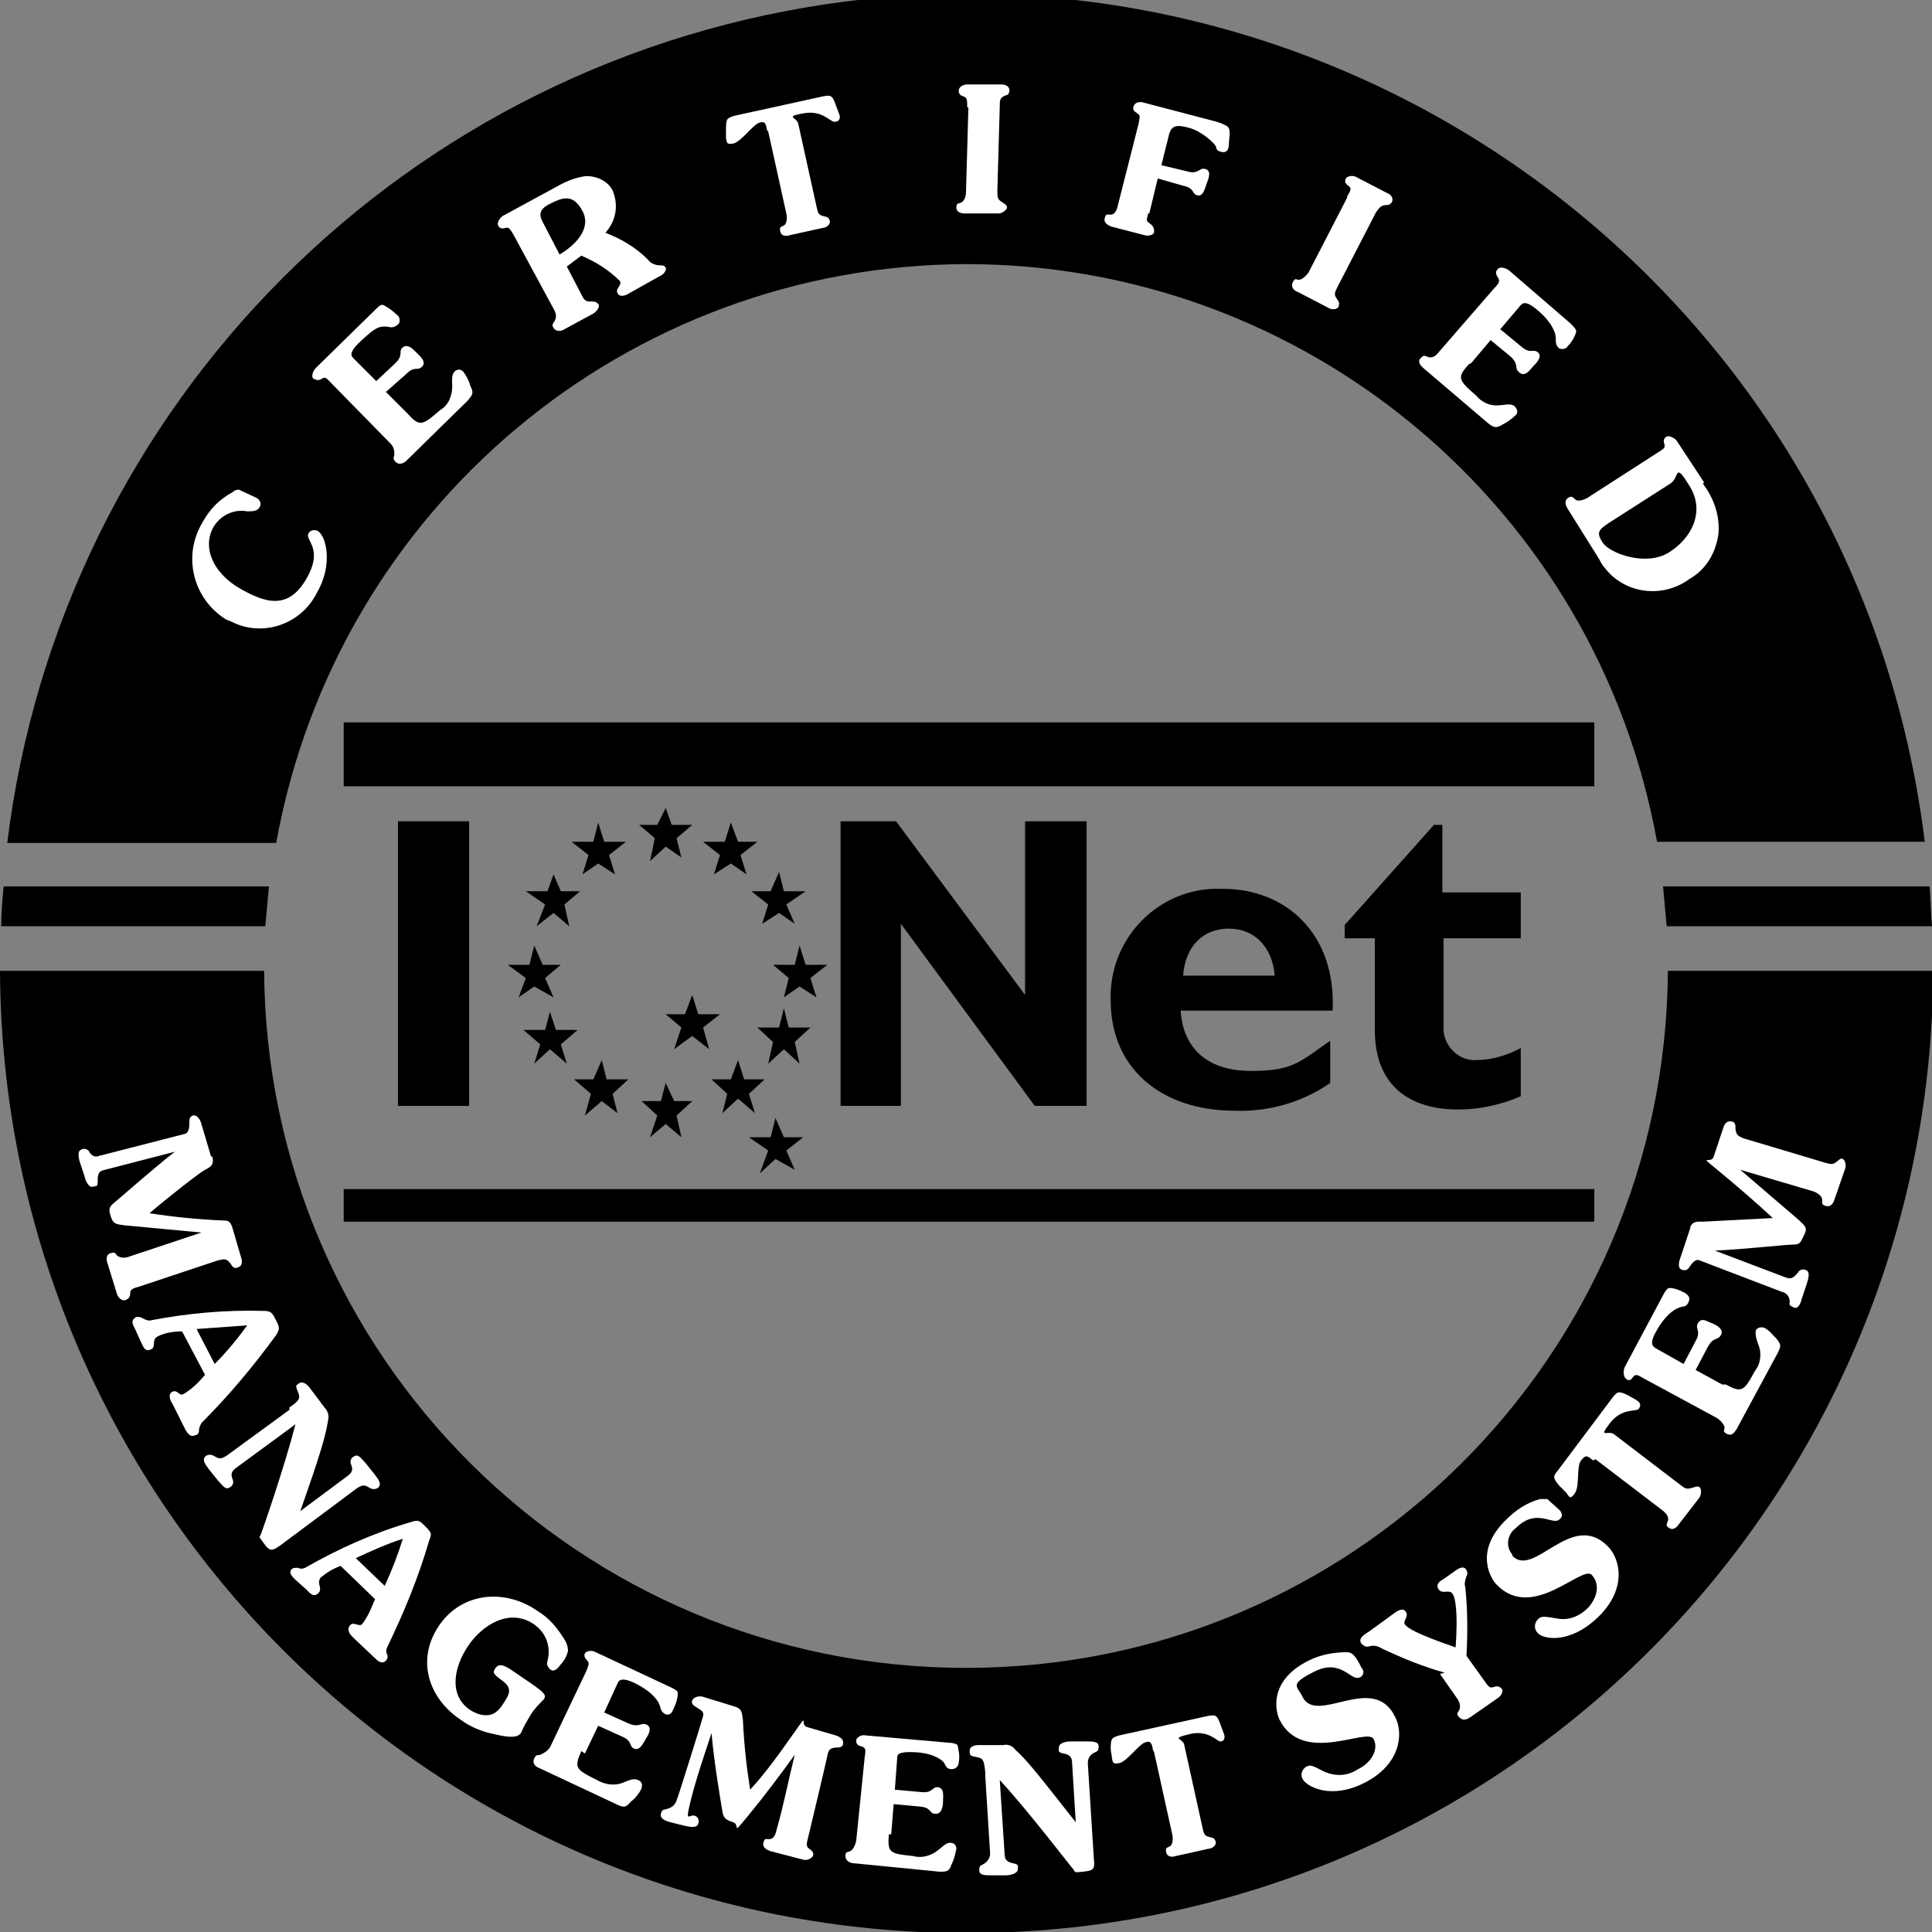 <?xml version="1.0" encoding="utf-8"?>
<!-- Generator: Adobe Illustrator 21.1.0, SVG Export Plug-In . SVG Version: 6.00 Build 0)  -->
<svg version="1.1" id="Layer_1" xmlns="http://www.w3.org/2000/svg" xmlns:xlink="http://www.w3.org/1999/xlink" x="0px" y="0px"
	 viewBox="0 0 160.2 160.2" style="enable-background:new 0 0 160.2 160.2;" xml:space="preserve">
<rect x="0" y="0" width="160.2" height="160.2" fill="#808080" stroke="none"/>
<style type="text/css">
	.st0{enable-background:new    ;}
	.st1{fill:#FFFFFF;}
</style>
<title>iqnet</title>
<path class="st0" d="M80.1,21.9c28.2,0,52.3,20.2,57.3,47.9h22.2c-5.4-43.9-45.4-75.1-89.3-69.7C33.8,4.7,5.1,33.4,0.6,69.9h22.3
	C27.9,42.2,51.9,22,80.1,21.9z"/>
<path class="st0" d="M22.3,73.5h-22c-0.1,1.1-0.2,2.2-0.2,3.3H22C22.1,75.7,22.2,74.6,22.3,73.5z"/>
<path class="st0" d="M80.1,138.3c-32,0-58-25.8-58.2-57.8H0c0.2,42.6,33.7,77.7,76.3,79.7H84c42.6-2,76.1-37.1,76.3-79.7h-22
	C138.1,112.5,112.1,138.3,80.1,138.3z"/>
<path class="st0" d="M137.9,73.5c0.1,1.1,0.2,2.2,0.3,3.3h22c-0.1-1.1-0.1-2.2-0.2-3.3H137.9z"/>
<polygon class="st0" points="44.5,76.8 45.2,75 43.6,73.9 45.4,73.9 45.9,72.5 46.5,73.9 48.1,73.9 46.8,75 47.2,76.8 45.9,75.7 
	44.5,76.8 "/>
<polygon class="st0" points="43,82.7 43.6,81.1 42.1,80 43.9,80 44.3,78.4 45,80 46.5,80 45.2,81.1 45.9,82.7 44.3,81.8 43,82.7 "/>
<polygon class="st0" points="44.3,88.2 44.8,86.6 43.4,85.4 45.2,85.4 45.6,83.9 46.1,85.4 47.9,85.4 46.5,86.6 47,88.2 45.6,87 
	44.3,88.2 "/>
<polygon class="st0" points="48.5,92.5 49,90.7 47.6,89.5 49.2,89.5 49.9,87.9 50.3,89.5 52.1,89.5 50.8,90.7 51.2,92.3 49.9,91.3 
	48.5,92.5 "/>
<polygon class="st0" points="53.9,94.3 54.5,92.5 53.2,91.3 54.8,91.3 55.2,89.8 55.9,91.3 57.4,91.3 56.1,92.5 56.5,94.3 
	55.2,93.2 53.9,94.3 "/>
<polygon class="st0" points="59.9,92.3 60.3,90.7 59,89.5 60.6,89.5 61.2,87.9 61.7,89.5 63.4,89.5 62.1,90.7 62.6,92.3 61.2,91.1 
	59.9,92.3 "/>
<polygon class="st0" points="63.7,88.2 64.1,86.4 62.8,85.2 64.6,85.2 65,83.6 65.4,85.2 67.2,85.2 65.9,86.4 66.3,88.2 65,87 
	63.7,88.2 "/>
<polygon class="st0" points="65,82.7 65.4,81.1 64.1,80 65.9,80 66.3,78.4 66.8,80 68.6,80 67.2,81.1 67.7,82.7 66.3,81.8 65,82.7 
	"/>
<polygon class="st0" points="63.2,76.6 63.7,75 62.3,73.9 63.9,73.9 64.6,72.3 65,73.9 66.8,73.9 65.2,75 65.9,76.6 64.6,75.7 
	63.2,76.6 "/>
<polygon class="st0" points="59.2,72.5 59.7,70.9 58.3,69.8 60.1,69.8 60.6,68.2 61.2,69.8 62.8,69.8 61.4,70.9 61.9,72.5 
	60.6,71.6 59.2,72.5 "/>
<polygon class="st0" points="53.9,71.4 54.3,69.5 53,68.4 54.5,68.4 55.2,67 55.7,68.4 57.4,68.4 56.1,69.5 56.5,71.1 55.2,70.2 
	53.9,71.4 "/>
<polygon class="st0" points="48.3,72.5 48.8,70.9 47.4,69.8 49.2,69.8 49.6,68.2 50.1,69.8 51.9,69.8 50.5,70.9 51,72.5 49.6,71.6 
	48.3,72.5 "/>
<polygon class="st0" points="55.9,87 56.5,85.2 55.2,84.1 56.8,84.1 57.4,82.5 57.9,84.1 59.7,84.1 58.3,85.2 58.8,87 57.4,85.9 
	55.9,87 "/>
<polygon class="st0" points="63,97.3 63.7,95.4 62.1,94.3 63.9,94.3 64.3,92.7 65,94.3 66.6,94.3 65.2,95.4 65.9,97 64.3,96.1 
	63,97.3 "/>
<polygon class="st0" points="38.9,91.7 33,91.7 33,68.1 38.9,68.1 38.9,91.7 "/>
<polygon class="st0" points="90.1,91.7 85.8,91.7 74.7,76.6 74.7,91.7 69.7,91.7 69.7,68.1 74.3,68.1 85,82.5 85,68.1 90.1,68.1 
	90.1,91.7 "/>
<path class="st0" d="M105.7,80.9c-0.2-2.4-1.7-3.9-3.8-3.9s-3.6,1.4-3.8,3.9H105.7z M110.3,89.8c-2.3,1.6-5.1,2.4-7.9,2.3
	c-6.2,0-10.3-3.6-10.3-9.1c-0.2-4.9,3.6-9.1,8.5-9.3c0.3,0,0.5,0,0.8,0c5.2,0,9.4,3.7,9.1,10.1H97.9c0.2,3.2,2.3,5,5.8,5
	s4-0.7,6.6-2.5C110.3,86.3,110.3,89.8,110.3,89.8z"/>
<path class="st0" d="M126.2,77.8h-6.5v7.3c-0.1,1.4,1,2.7,2.4,2.8c0.1,0,0.2,0,0.3,0c1.3,0,2.6-0.4,3.7-1v4
	c-1.6,0.7-3.4,1.1-5.2,1.1c-3.7,0-6.9-1.7-6.9-6.6v-7.6h-2.5v-1.1l7.4-8.3h0.7V74h6.5v3.8H126.2z"/>
<polygon class="st0" points="132.2,65.2 28.5,65.2 28.5,59.9 132.2,59.9 132.2,65.2 "/>
<polygon class="st0" points="132.2,101.3 28.5,101.3 28.5,98.6 132.2,98.6 132.2,101.3 "/>
<path class="st1" d="M19.8,40.6l1.5,0.7c0.3,0.2,0.4,0.5,0.2,0.8c-0.2,0.3-0.6,0.3-1,0.3c-1.1-0.2-2.2,0.3-2.8,1.3
	c-1,1.8,0.1,3.9,2.2,5.1s4,1.8,5.5-0.8s-0.2-3.2,0.2-3.8c0.1-0.2,0.4-0.3,0.7-0.2c0,0,0,0,0,0c0.8,0.4,1.3,2.9,0,5.1
	c-1.3,2.7-4.6,3.8-7.2,2.4c-0.1,0-0.2-0.1-0.3-0.1c-2.8-1.7-3.7-5.3-2-8.1c0.6-1.1,1.4-1.9,2.5-2.5c0.2-0.2,0.4-0.2,0.7-0.2
	L19.8,40.6z"/>
<path class="st1" d="M33.8,34.3c1,1.1,1.2,1,2.7-0.3c0.7-0.4,1-1.2,1-2c0-0.3-0.1-0.9,0.2-1.2c0.2-0.2,0.5-0.2,0.7,0
	c0.3,0.4,0.5,0.8,0.6,1.2c0.3,0.6,0.2,0.7-0.2,1.2l-5.1,5c-0.2,0.2-0.6,0.4-0.9,0.1s-0.1-0.4-0.1-0.6s0-0.6-0.3-0.9l-4.9-5
	c-0.4-0.4-0.5-0.6-0.8-0.4s-0.5,0.1-0.7,0s-0.1-0.6,0.2-0.9l4.9-4.8c0.3-0.3,0.5-0.5,0.7-0.4c0.4,0.2,0.8,0.5,1.1,0.8
	c0.2,0.1,0.3,0.4,0.2,0.7c0,0-0.1,0.1-0.1,0.1c-0.2,0.2-0.5,0.3-0.8,0.2c-0.8-0.1-1.1,0.1-2.2,1.1s-0.9,1.3-0.7,1.5l1.9,1.9l1.6-1.5
	c0.7-0.7,0.2-1,0.6-1.3s0.8,0.1,1.1,0.4s0.9,0.8,0.5,1.2s-0.6-0.1-1.3,0.6L32,32.5L33.8,34.3z"/>
<path class="st1" d="M46.4,21.1c1.2-0.7,2.7-2.1,1.9-3.6s-1.7-1.1-2.7-0.6s-0.9,1-0.5,1.7L46.4,21.1z M48.2,24.4
	c0.2,0.4,0.3,0.6,0.7,0.6s0.5,0,0.7,0.2s-0.1,0.6-0.4,0.8l-2.4,1.3c-0.3,0.2-0.7,0.2-0.9-0.1s0-0.4,0.1-0.6s0.2-0.5-0.1-1l-3.3-6.1
	c-0.3-0.5-0.4-0.7-0.7-0.6s-0.5,0-0.6-0.2s0.1-0.6,0.4-0.8l4.6-2.5c0.7-0.4,1.5-0.7,2.3-0.8c0.9,0,1.8,0.4,2.2,1.2
	c0.5,1.2,0.3,2.5-0.6,3.5c1.3,0.5,2.5,1.2,3.5,2.2c0.2,0.3,0.6,0.5,1,0.5c0.2,0,0.4,0,0.5,0.2s-0.2,0.6-0.5,0.7l-2.5,1.4
	c-0.3,0.2-0.8,0.4-1,0s0.4-0.6,0.2-1c-0.9-0.9-2-1.6-3.2-2.1L47,22.1C47,22.1,48.2,24.4,48.2,24.4z"/>
<path class="st1" d="M63.6,10.8c-0.1-0.6-0.2-0.8-0.7-0.6s-1.5,1.6-2.1,1.7s-0.5-0.1-0.6-0.4c0-0.3,0-0.5,0-0.8
	c0-0.9,0.1-0.9,0.7-1.1L68.2,8c0.6-0.1,0.8-0.2,1.1,0.7l0.3,0.8c0.1,0.3,0,0.6-0.4,0.6s-1-1-2.6-0.7s-0.5,0.3-0.4,0.9l1.5,6.8
	c0.1,0.4,0.1,0.7,0.5,0.8s0.5,0.1,0.6,0.4s-0.3,0.6-0.6,0.6l-2.7,0.6c-0.3,0.1-0.7,0.1-0.8-0.3s0.1-0.4,0.3-0.5s0.3-0.5,0.2-1
	l-1.5-6.8L63.6,10.8z"/>
<path class="st1" d="M80.2,8.9c0-0.6,0-0.8-0.3-0.9s-0.4-0.2-0.4-0.5S79.9,7,80.2,7H83c0.3,0,0.7,0.1,0.7,0.5c0,0.2-0.1,0.4-0.3,0.4
	c-0.5,0.2-0.5,0.4-0.5,0.9l-0.2,7c0,0.5,0,0.7,0.3,0.9s0.5,0.3,0.5,0.5s-0.4,0.5-0.7,0.5H80c-0.3,0-0.7-0.1-0.7-0.5s0.2-0.3,0.4-0.4
	s0.4-0.4,0.4-0.9l0.2-7H80.2z"/>
<path class="st1" d="M95.2,17.7c-0.1,0.5-0.2,0.6,0.1,0.8s0.4,0.4,0.4,0.7s-0.5,0.4-0.8,0.3l-2.7-0.7c-0.3-0.1-0.7-0.3-0.6-0.7
	s0.2-0.3,0.5-0.3s0.5-0.3,0.6-0.8l1.7-6.7c0.1-0.6,0.2-0.7-0.1-0.9S93.9,9.1,94,8.8s0.5-0.4,0.8-0.3l6.1,1.6
	c0.3,0.1,0.6,0.2,0.9,0.4c0.3,0.3,0.1,1,0.1,1.4s-0.1,0.8-0.6,0.7s-0.4-0.3-0.5-0.5s-1.1-1.2-2.2-1.5s-1.5-0.2-1.7,0.7l-0.6,2.4
	l2.1,0.5c1,0.3,1-0.3,1.5-0.2s0.4,0.6,0.2,1.1s-0.3,1.2-0.8,1.1s-0.2-0.6-1.2-0.8L96,14.8l-0.7,2.9H95.2z"/>
<path class="st1" d="M111.7,16.3c0.3-0.5,0.4-0.7,0.1-0.9s-0.3-0.4-0.2-0.6s0.6-0.3,0.9-0.1L115,16c0.3,0.1,0.6,0.4,0.4,0.8
	c-0.1,0.1-0.2,0.2-0.4,0.2c-0.5,0-0.6,0.2-0.9,0.6l-3.2,6.2c-0.2,0.4-0.3,0.6-0.1,0.9s0.3,0.4,0.2,0.7s-0.6,0.3-0.9,0.1l-2.5-1.3
	c-0.3-0.1-0.6-0.4-0.4-0.8s0.3-0.2,0.5-0.2s0.5-0.2,0.8-0.6l3.2-6.2V16.3z"/>
<path class="st1" d="M121.8,30.2c-1,1.1-0.9,1.3,0.6,2.6c0.5,0.6,1.2,0.9,2,0.8c0.3,0,0.9-0.2,1.2,0.1c0.2,0.2,0.3,0.5,0.1,0.7l0,0
	c-0.3,0.3-0.7,0.6-1.1,0.8c-0.5,0.3-0.7,0.3-1.2-0.1l-5.4-4.6c-0.2-0.2-0.5-0.5-0.2-0.8s0.3-0.2,0.6-0.1s0.6,0,0.9-0.4l4.6-5.3
	c0.4-0.4,0.5-0.6,0.3-0.9s-0.2-0.5,0-0.7s0.6-0.1,0.9,0.1l5.1,4.4c0.3,0.3,0.5,0.5,0.5,0.7c-0.1,0.4-0.4,0.9-0.7,1.2
	c-0.1,0.2-0.4,0.3-0.7,0.2c0,0-0.1-0.1-0.1-0.1c-0.2-0.2-0.2-0.5-0.2-0.8s-0.2-1.1-1.3-2.1s-1.4-0.8-1.6-0.6l-1.7,2l1.7,1.4
	c0.8,0.7,1,0.2,1.4,0.5s0,0.8-0.3,1.1s-0.7,1-1.2,0.6s0-0.6-0.7-1.3l-1.7-1.4l-1.6,1.9L121.8,30.2z"/>
<path class="st1" d="M133.5,43.3c-0.9,0.6-1.2,0.8-0.6,1.7s3.6,2,5.5,0.8s3-3.4,1.7-5.5s-0.8-0.7-1.6-0.2L133.5,43.3L133.5,43.3z
	 M141.2,40.1c0.9,1.2,1.4,2.6,1.3,4.1c-0.2,1.6-1,3-2.4,3.8c-2.3,1.7-5.5,1.2-7.1-1c-0.2-0.2-0.3-0.5-0.5-0.8l-2.5-4
	c-0.2-0.3-0.3-0.7,0-0.9s0.4-0.1,0.6,0.1s0.6,0.1,1-0.1l5.9-3.8c0.5-0.3,0.6-0.4,0.5-0.7s0-0.5,0.2-0.6s0.6,0.1,0.8,0.3l2.3,3.5
	L141.2,40.1z"/>
<path class="st1" d="M17.6,95.9c0.2,0.7-0.2,0.9-0.6,1.1s-3.1,2.3-4.6,3.6c1.9,0.3,3.9,0.5,6,0.6c0.5,0,0.7,0,0.9,0.7l0.7,2.4
	c0.1,0.3,0.1,0.7-0.3,0.8c-0.2,0.1-0.4,0-0.5-0.2c-0.4-0.6-0.6-0.5-1.1-0.4l-6.6,2.2c-0.4,0.1-0.7,0.2-0.7,0.5s-0.1,0.5-0.4,0.6
	s-0.6-0.2-0.7-0.5l-0.8-2.6c-0.1-0.3-0.1-0.7,0.3-0.8s0.4,0.1,0.5,0.2s0.5,0.3,1,0.1l6-2l-6.4-0.6c-0.7-0.1-0.9-0.1-1.1-0.7
	s-0.2-0.8,0.3-1.2s3.2-2.8,5-4.2L8.7,97c-0.5,0.1-0.6,0.3-0.6,0.9S8,98.3,7.7,98.4S7.1,98,7,97.5l-0.4-1.2c-0.1-0.4-0.2-0.9,0.2-1
	c0.2-0.1,0.5,0,0.6,0.2C7.6,95.9,8,96,8.3,95.8c0,0,0,0,0.1,0l7-1.8c0.2-0.1,0.3-0.4,0.3-0.8s0-0.6,0.3-0.7c0.3-0.1,0.6,0.3,0.7,0.7
	l0.8,2.7L17.6,95.9z"/>
<path class="st1" d="M17.8,113.1c1-1,1.9-2.1,2.7-3.2l-4.2,0.3C16.3,110.2,17.8,113.1,17.8,113.1z M15.1,110.4c-0.7,0-1.4,0.1-2,0.4
	c-0.6,0.3-0.1,0.9-0.6,1.1s-0.6-0.2-0.8-0.6l-0.5-1.1c-0.2-0.4-0.4-0.7,0.1-1c0.2,0,0.4,0,0.5,0.1c0.2,0.1,0.4,0.2,0.6,0.2
	c3.1-0.6,6.3-0.9,9.5-0.8c0.6,0,0.7,0.2,1,0.8s0.3,0.7,0,1.2c-1.9,2.6-3.9,5-6.2,7.3c-0.1,0.2-0.2,0.4-0.2,0.6
	c0,0.2-0.1,0.4-0.3,0.4c-0.4,0.2-0.6-0.1-0.8-0.4l-1.1-2.2c-0.2-0.3-0.4-0.8,0-1s0.6,0.4,0.9,0.2c0.7-0.4,1.3-1,1.8-1.6
	C17,114,15.1,110.4,15.1,110.4z"/>
<path class="st1" d="M24,116.7c0.9-0.6,0.9-0.8,0.7-1.3s-0.2-0.5,0.1-0.7s0.7,0.1,0.9,0.4l1.2,1.6c0.3,0.3,0.4,0.7,0.3,1.1
	c-0.2,1.2-0.5,2.4-2.3,7.5l3.9-2.9c0.4-0.3,0.5-0.5,0.3-1c-0.1-0.2,0-0.5,0.2-0.6c0.4-0.3,0.6,0.1,1,0.5l0.8,1
	c0.3,0.4,0.6,0.8,0.2,1.1c-0.2,0.1-0.4,0.1-0.6,0c-0.5-0.3-0.6-0.3-1.1,0l-6.3,4.7c-0.7,0.5-0.9,0.6-1.4-0.1s-0.4-0.5-0.3-0.7
	s2-5.7,2.9-9.2l-4.9,3.6c-0.4,0.3-0.5,0.5-0.3,1c0.1,0.2,0,0.5-0.2,0.6c-0.4,0.3-0.6-0.1-1-0.5l-0.8-1c-0.3-0.4-0.6-0.8-0.2-1.1
	c0.2-0.1,0.4-0.1,0.6,0c0.5,0.3,0.6,0.3,1.1,0l5.2-3.8V116.7z"/>
<path class="st1" d="M31.9,131.5c0.6-1.3,1.1-2.6,1.5-3.9c-1.3,0.4-2.6,1-3.9,1.6L31.9,131.5L31.9,131.5z M28.4,129.8
	c-0.7,0.2-1.3,0.6-1.8,1c-0.4,0.5,0.2,0.9-0.2,1.3s-0.7,0-1-0.3l-0.9-0.8c-0.3-0.3-0.6-0.6-0.3-0.9c0.1-0.1,0.3-0.1,0.5-0.1
	c0.2,0.1,0.4,0.1,0.6,0c2.8-1.6,5.7-2.9,8.8-3.8c0.6-0.2,0.7-0.1,1.2,0.4s0.5,0.6,0.3,1.1c-0.9,3.1-2.1,6-3.5,8.9
	c-0.1,0.2-0.1,0.4,0,0.6c0.1,0.2,0,0.4-0.1,0.5c-0.3,0.3-0.6,0.1-0.9-0.2l-1.8-1.7c-0.2-0.2-0.6-0.6-0.3-1s0.7,0.1,1-0.1
	c0.5-0.6,0.8-1.4,1.1-2.1l-2.9-2.8L28.4,129.8z"/>
<path class="st1" d="M44.2,139.7c1,0.7,1.1,0.9,0.9,1.2c-0.4,0.4-0.8,0.8-1.1,1.3c-0.3,0.5-0.6,1-0.8,1.5c-0.3,0.4-0.9,0.4-2.2,0.1
	c-1-0.2-2-0.6-2.8-1.2c-2.7-1.8-3.7-5-1.8-7.8s5.5-3.1,8.2-1.2c1,0.6,1.7,1.5,2.3,2.5c0.1,0.2,0.2,0.5,0.2,0.8
	c-0.1,0.4-0.3,0.8-0.6,1.1c-0.4,0.6-0.7,0.6-0.9,0.4c-0.2-0.2-0.3-0.4-0.2-0.7c0.3-1.1-0.1-2.3-1.1-3c-2-1.4-4.3,0-5.5,1.8
	s-1.6,4.1,0.2,5.3c0.5,0.3,1,0.5,1.6,0.4c0.6-0.1,1-0.7,1.3-1.2s0.6-1-0.2-1.6s-0.9-0.7-0.6-1.1s0.7-0.2,1.2,0.1L44.2,139.7
	L44.2,139.7z"/>
<path class="st1" d="M48.2,145.2c-0.6,1.4-0.5,1.5,1.3,2.4c0.7,0.4,1.5,0.5,2.2,0.2c0.3-0.1,0.8-0.4,1.2-0.2
	c0.3,0.1,0.4,0.4,0.3,0.6c0,0,0,0.1,0,0.1c-0.2,0.4-0.5,0.8-0.9,1.1c-0.4,0.5-0.6,0.5-1.2,0.2l-6.4-3c-0.3-0.1-0.6-0.4-0.4-0.8
	s0.3-0.2,0.5-0.3s0.5-0.2,0.8-0.6l3-6.3c0.2-0.5,0.3-0.7,0.1-0.9s-0.3-0.4-0.2-0.6s0.6-0.3,0.9-0.1l6.2,2.9c0.4,0.2,0.6,0.3,0.6,0.5
	c0,0.5-0.2,1-0.4,1.4c-0.1,0.3-0.4,0.5-0.7,0.3s-0.3-0.4-0.4-0.7s-0.5-1-1.8-1.7s-1.6-0.4-1.7-0.1l-1.1,2.4l2,0.9
	c0.9,0.4,1-0.1,1.5,0.1s0.2,0.8,0,1.1s-0.5,1.1-1,0.9s-0.1-0.6-1-1l-2-0.9l-1.1,2.3L48.2,145.2z"/>
<path class="st1" d="M60.9,141.5c0.7,0.2,0.6,0.6,0.7,1.1c0.1,2.1,0.3,3.9,0.6,5.8c1.3-1.4,2.5-3.1,3.7-4.8s0.4-0.6,1-0.4l2.4,0.7
	c0.3,0.1,0.7,0.3,0.6,0.7c0,0.2-0.2,0.3-0.4,0.3c-0.7,0-0.8,0.2-0.9,0.7s-1,4.3-1.6,6.8c-0.1,0.4-0.2,0.7,0.1,0.9s0.4,0.4,0.3,0.6
	s-0.5,0.4-0.8,0.3l-2.7-0.7c-0.3-0.1-0.7-0.3-0.6-0.7s0.2-0.3,0.5-0.3s0.5-0.3,0.6-0.8c0.6-2.1,1-4.2,1.5-6.2
	c-1.3,1.8-2.5,3.4-3.9,5.1s-0.6,0.7-1.2,0.5s-0.8-0.3-0.9-0.9s-0.7-4.1-0.9-6.5c-0.7,2.1-1.4,4.2-1.8,5.9s0,0.7,0.5,1
	c0.2,0.1,0.3,0.4,0.2,0.6c-0.1,0.4-0.6,0.3-1.1,0.2l-1.2-0.3c-0.4-0.1-0.9-0.3-0.8-0.7s0.2-0.3,0.5-0.4s0.6-0.2,0.8-0.7
	s2.1-6.6,2.2-7s-0.2-0.5-0.5-0.7s-0.5-0.3-0.4-0.6s0.6-0.4,0.9-0.3L60.9,141.5L60.9,141.5z"/>
<path class="st1" d="M73.7,152.1c-0.1,1.5,0,1.6,2,1.8c0.7,0.2,1.5,0,2.1-0.5c0.3-0.2,0.6-0.6,1-0.6c0.3,0,0.5,0.2,0.5,0.5
	c-0.1,0.5-0.2,0.9-0.4,1.3c-0.2,0.6-0.4,0.6-1,0.6l-7.1-0.7c-0.3,0-0.7-0.2-0.7-0.6s0.2-0.3,0.4-0.4s0.4-0.4,0.5-0.9l0.7-6.9
	c0.1-0.6,0.1-0.8-0.3-0.9s-0.4-0.3-0.4-0.5s0.4-0.5,0.8-0.4l6.8,0.6c0.4,0,0.7,0.1,0.8,0.2c0.1,0.5,0.2,0.9,0.1,1.4
	c0,0.3-0.2,0.6-0.6,0.6s-0.5-0.3-0.6-0.5s-0.8-0.8-2.3-0.9s-1.6,0.2-1.6,0.4l-0.2,2.7l2.2,0.2c1,0.1,0.9-0.5,1.4-0.4s0.4,0.7,0.4,1
	s0,1.2-0.6,1.2s-0.3-0.5-1.3-0.6l-2.2-0.2l-0.2,2.5L73.7,152.1z"/>
<path class="st1" d="M81.7,147c-0.1-1.1-0.2-1.2-0.7-1.3s-0.6-0.1-0.6-0.5s0.4-0.5,0.8-0.5h2c0.4-0.1,0.8,0.1,1,0.4
	c0.9,0.8,1.7,1.8,5,6l-0.3-4.9c0-0.5-0.2-0.7-0.7-0.8s-0.4-0.2-0.4-0.5s0.4-0.5,1-0.5h1.3c0.5,0,1,0,1,0.4s-0.1,0.4-0.3,0.5
	s-0.6,0.3-0.6,0.9l0.5,7.9c0.1,0.9,0,1-0.9,1.1s-0.6,0-0.8-0.2s-3.7-4.8-6.1-7.4l0.4,6.1c0,0.5,0.2,0.7,0.7,0.8s0.4,0.2,0.4,0.5
	s-0.5,0.5-1,0.5h-1.2c-0.5,0-1,0-1-0.4s0.1-0.4,0.3-0.5s0.6-0.4,0.6-0.9l-0.4-6.4V147z"/>
<path class="st1" d="M95.6,145.1c-0.1-0.6-0.2-0.8-0.7-0.6s-1.5,1.6-2.1,1.7s-0.5-0.1-0.6-0.4c0-0.3-0.1-0.5-0.1-0.8
	c0-0.9,0.1-0.9,0.7-1.1l7.3-1.6c0.6-0.1,0.8-0.2,1.1,0.7l0.3,0.8c0.1,0.3,0,0.6-0.3,0.6s-1-1-2.6-0.6s-0.5,0.3-0.4,0.9l1.5,6.8
	c0.1,0.4,0.1,0.7,0.5,0.8s0.5,0.1,0.6,0.4s-0.3,0.6-0.6,0.6l-2.7,0.6c-0.3,0.1-0.7,0.1-0.8-0.3s0.1-0.4,0.3-0.5s0.3-0.5,0.2-1
	l-1.5-6.8L95.6,145.1z"/>
<path class="st1" d="M112.6,146.7c0.9-0.4,1.8-1.5,1.3-2.5s-5.9,2.2-7.8-1.6c-0.3-0.6-1-3.2,2.4-4.9c1-0.5,2.1-0.7,3.2-0.7
	c0.2,0,0.4,0.1,0.5,0.2c0.3,0.3,0.5,0.7,0.7,1.1c0.2,0.2,0.2,0.5,0,0.7c0,0-0.1,0.1-0.2,0.1c-0.7,0.3-1.5-1.6-3.7-0.5
	s-1.4,1.2-1,2.1c1.2,2.4,5.9-2.1,7.7,1.7c0.7,1.4,0.4,3.9-2.5,5.4s-4.9,0.3-5.2-0.3c-0.2-0.4,0-0.8,0.3-1c0.4-0.2,0.5-0.1,1.5,0.4
	C110.7,147.3,111.7,147.3,112.6,146.7L112.6,146.7z"/>
<path class="st1" d="M119.8,138.7c-1.8-0.5-3.5-1.2-5.2-2c-0.3-0.2-0.7-0.3-1-0.2c-0.3,0.1-0.5,0-0.7-0.2c-0.3-0.4,0.1-0.7,0.6-1
	l2.2-1.6c0.3-0.2,0.7-0.4,0.9,0s-0.3,0.7-0.1,1s1,0.8,4.2,1.9c0.2-2.8,0-4.2-0.3-4.5s-0.8,0.1-1.1-0.3s0.1-0.7,0.3-0.8l1-0.7
	c0.4-0.3,0.8-0.5,1-0.1c0.1,0.2,0.1,0.3,0,0.5c-0.1,0.3-0.2,0.6-0.1,0.9c0.2,1.9,0.2,3.8,0.1,5.7l1.5,2.1c0.3,0.4,0.4,0.6,0.7,0.5
	s0.5-0.1,0.7,0.1s0,0.6-0.3,0.8l-2.3,1.6c-0.3,0.2-0.6,0.3-0.9,0s-0.1-0.4,0-0.6s0.1-0.6-0.2-1l-1.4-2L119.8,138.7z"/>
<path class="st1" d="M131.6,133.4c0.7-0.7,1.2-1.9,0.4-2.8s-4.9,3.9-7.9,0.8c-0.5-0.5-1.9-2.8,0.8-5.4c0.8-0.8,1.7-1.4,2.8-1.7h0.6
	l1,0.9c0.2,0.2,0.3,0.5,0.1,0.7c0,0-0.1,0.1-0.1,0.1c-0.6,0.5-1.9-1-3.6,0.7c-0.7,0.5-0.9,1.5-0.3,2.2c0,0,0,0,0,0.1
	c1.8,1.9,4.9-3.8,7.9-0.8c1.1,1.1,1.6,3.6-0.8,5.9s-4.6,1.8-5,1.3c-0.3-0.3-0.3-0.8,0-1.1c0.3-0.3,0.4-0.3,1.6-0.1
	c1,0.2,1.9-0.2,2.6-0.9L131.6,133.4z"/>
<path class="st1" d="M132.1,121.1c-0.5-0.4-0.6-0.5-1,0s-0.1,2.1-0.5,2.7s-0.5,0.3-0.7,0l-0.6-0.6c-0.6-0.7-0.5-0.8-0.1-1.3l4.5-6
	c0.4-0.5,0.5-0.6,1.3-0.2l0.7,0.4c0.3,0.2,0.4,0.4,0.2,0.7s-1.4-0.1-2.4,1.2s-0.2,0.6,0.3,0.9l5.5,4.2c0.4,0.3,0.5,0.4,0.9,0.3
	s0.5-0.2,0.7-0.1s0.2,0.6,0,0.9l-1.7,2.2c-0.2,0.3-0.5,0.5-0.8,0.3s-0.2-0.3-0.1-0.6s-0.1-0.6-0.5-0.9l-5.5-4.2L132.1,121.1z"/>
<path class="st1" d="M143.1,114.8c1.3,0.7,1.5,0.6,2.4-1.1c0.5-0.6,0.6-1.5,0.3-2.2c-0.1-0.3-0.3-0.8-0.2-1.2
	c0.1-0.2,0.4-0.3,0.7-0.2c0,0,0,0,0,0c0.4,0.2,0.7,0.6,1,0.9c0.4,0.5,0.4,0.6,0.1,1.2l-3.4,6.3c-0.2,0.3-0.4,0.6-0.8,0.4
	s-0.2-0.3-0.2-0.5s-0.2-0.5-0.6-0.8l-6.1-3.3c-0.5-0.3-0.7-0.4-0.9-0.1s-0.4,0.3-0.6,0.1s-0.2-0.6-0.1-0.9l3.2-6
	c0.2-0.4,0.4-0.6,0.5-0.6c0.5,0,0.9,0.2,1.3,0.4c0.3,0.2,0.5,0.4,0.3,0.8s-0.4,0.3-0.7,0.4s-1,0.4-1.8,1.7s-0.5,1.5-0.2,1.7l2.3,1.3
	l1-1.9c0.5-0.9-0.1-1,0.2-1.5s0.8-0.1,1.1,0s1.1,0.5,0.8,1s-0.6,0.1-1.1,1l-1,1.9l2.2,1.2L143.1,114.8z"/>
<path class="st1" d="M140.1,101.9c0.2-0.7,0.7-0.6,1.1-0.6l5.8-0.3c-1.4-1.3-2.9-2.6-4.6-4s-0.5-0.4-0.3-1.1l0.8-2.4
	c0.1-0.3,0.3-0.6,0.7-0.5c0.2,0,0.3,0.2,0.3,0.4c0,0.7,0.2,0.8,0.7,1l6.7,2c0.4,0.1,0.6,0.2,0.9,0s0.4-0.4,0.6-0.3s0.3,0.5,0.2,0.8
	l-0.9,2.6c-0.1,0.3-0.3,0.6-0.7,0.5s-0.3-0.3-0.3-0.5s-0.2-0.5-0.7-0.7l-6.1-1.8l4.9,4.2c0.5,0.5,0.7,0.6,0.4,1.2s-0.3,0.8-0.9,0.8
	s-4.2,0.4-6.5,0.5l5.8,2.2c0.5,0.2,0.7,0.1,1.1-0.4c0.1-0.2,0.4-0.3,0.6-0.2c0.4,0.1,0.3,0.6,0.1,1.2l-0.4,1.2
	c-0.1,0.4-0.3,0.9-0.7,0.7s-0.3-0.2-0.3-0.5s-0.2-0.7-0.7-0.8l-6.8-2.6c-0.2-0.1-0.5,0.1-0.7,0.4s-0.3,0.5-0.7,0.4s-0.3-0.6-0.2-0.9
	l0.9-2.7L140.1,101.9z"/>
</svg>
